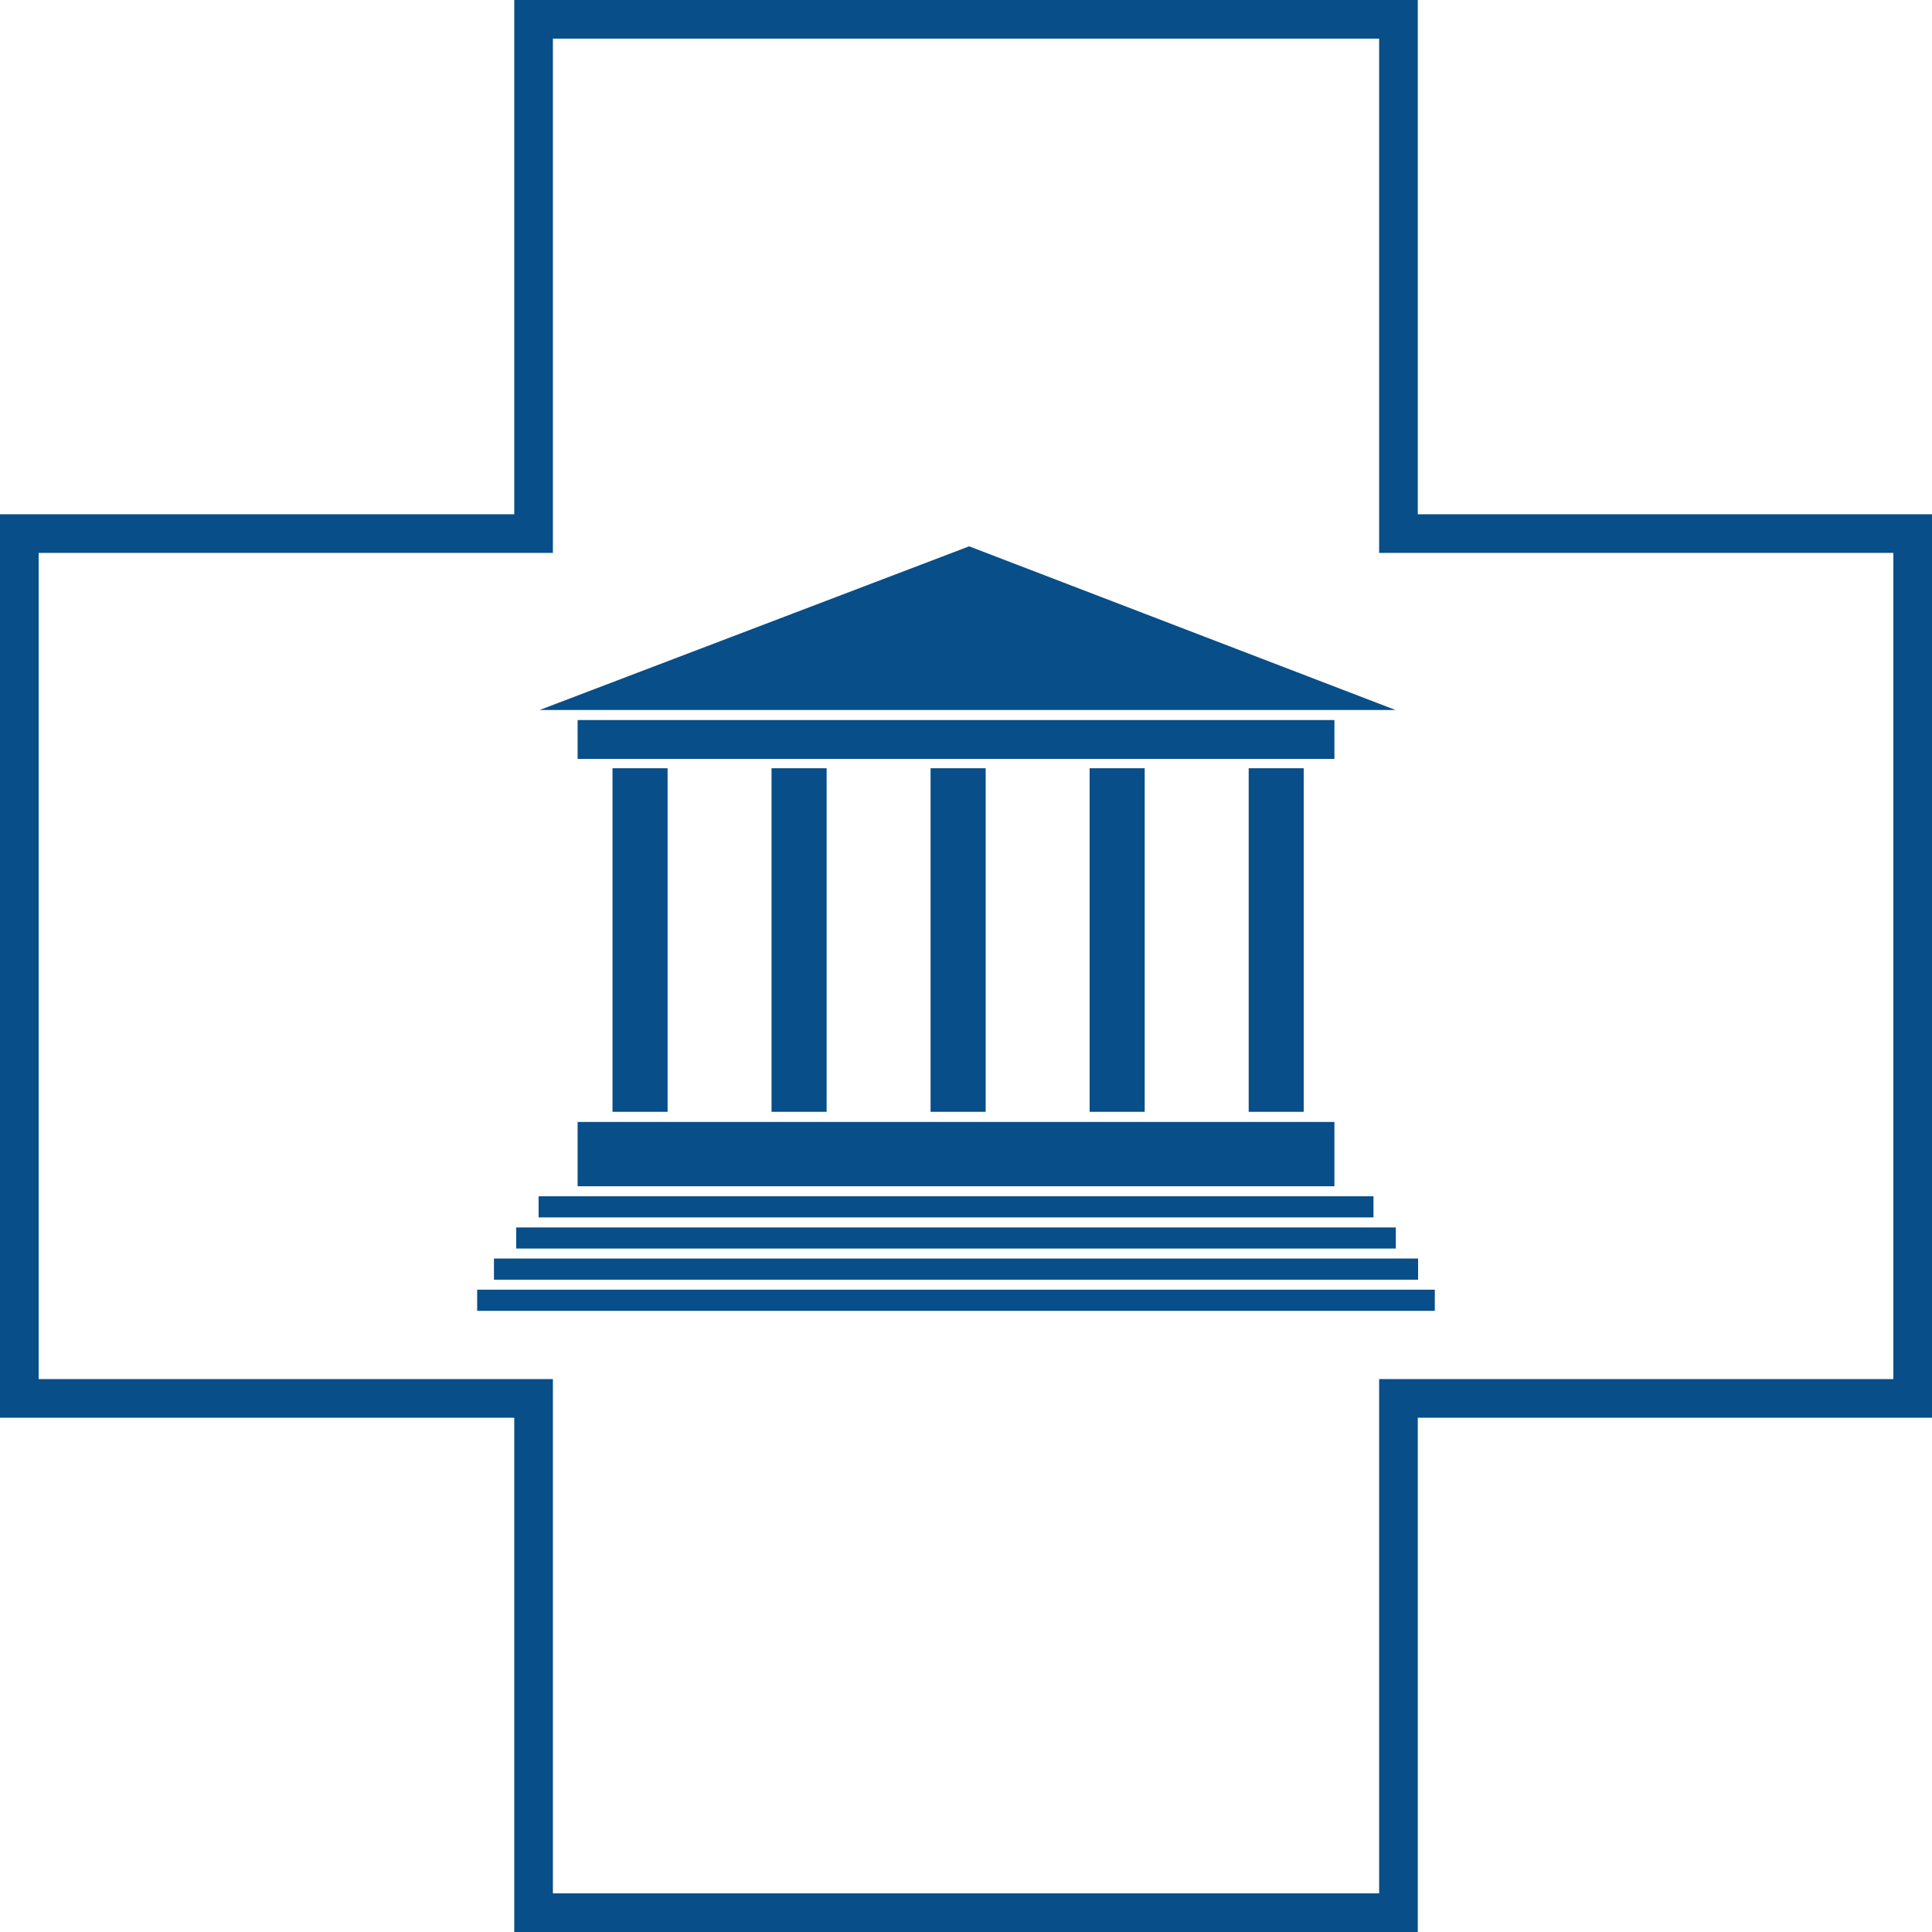 <?xml version="1.0" encoding="utf-8"?>
<!-- Generator: Adobe Illustrator 15.1.0, SVG Export Plug-In . SVG Version: 6.00 Build 0)  -->
<!DOCTYPE svg PUBLIC "-//W3C//DTD SVG 1.1//EN" "http://www.w3.org/Graphics/SVG/1.1/DTD/svg11.dtd">
<svg version="1.1" id="Layer_1" xmlns="http://www.w3.org/2000/svg" xmlns:xlink="http://www.w3.org/1999/xlink" x="0px" y="0px"
	 width="200px" height="199.998px" viewBox="0 0 200 199.998" enable-background="new 0 0 200 199.998" xml:space="preserve">
<polygon fill="none" stroke="#084E88" stroke-width="4" points="198,55.236 144.768,55.236 144.768,2 55.236,2 55.236,55.236 
	2,55.236 2,144.764 55.236,144.764 55.236,198 144.768,198 144.768,144.764 198,144.764 "/>
<rect x="63.407" y="79.529" fill="#084E88" width="5.702" height="35.567"/>
<rect x="79.87" y="79.529" fill="#084E88" width="5.702" height="35.567"/>
<rect x="96.333" y="79.529" fill="#084E88" width="5.702" height="35.567"/>
<rect x="112.797" y="79.529" fill="#084E88" width="5.701" height="35.567"/>
<rect x="129.264" y="79.529" fill="#084E88" width="5.695" height="35.567"/>
<rect x="59.795" y="74.538" fill="#084E88" width="78.344" height="4.024"/>
<rect x="59.795" y="116.145" fill="#084E88" width="78.344" height="6.657"/>
<rect x="55.755" y="123.838" fill="#084E88" width="86.428" height="2.188"/>
<rect x="53.44" y="127.065" fill="#084E88" width="91.055" height="2.183"/>
<rect x="51.134" y="130.283" fill="#084E88" width="95.666" height="2.19"/>
<rect x="49.397" y="133.508" fill="#084E88" width="99.134" height="2.189"/>
<polygon fill="#084E88" points="100.326,56.555 144.469,73.501 55.855,73.501 "/>
</svg>
